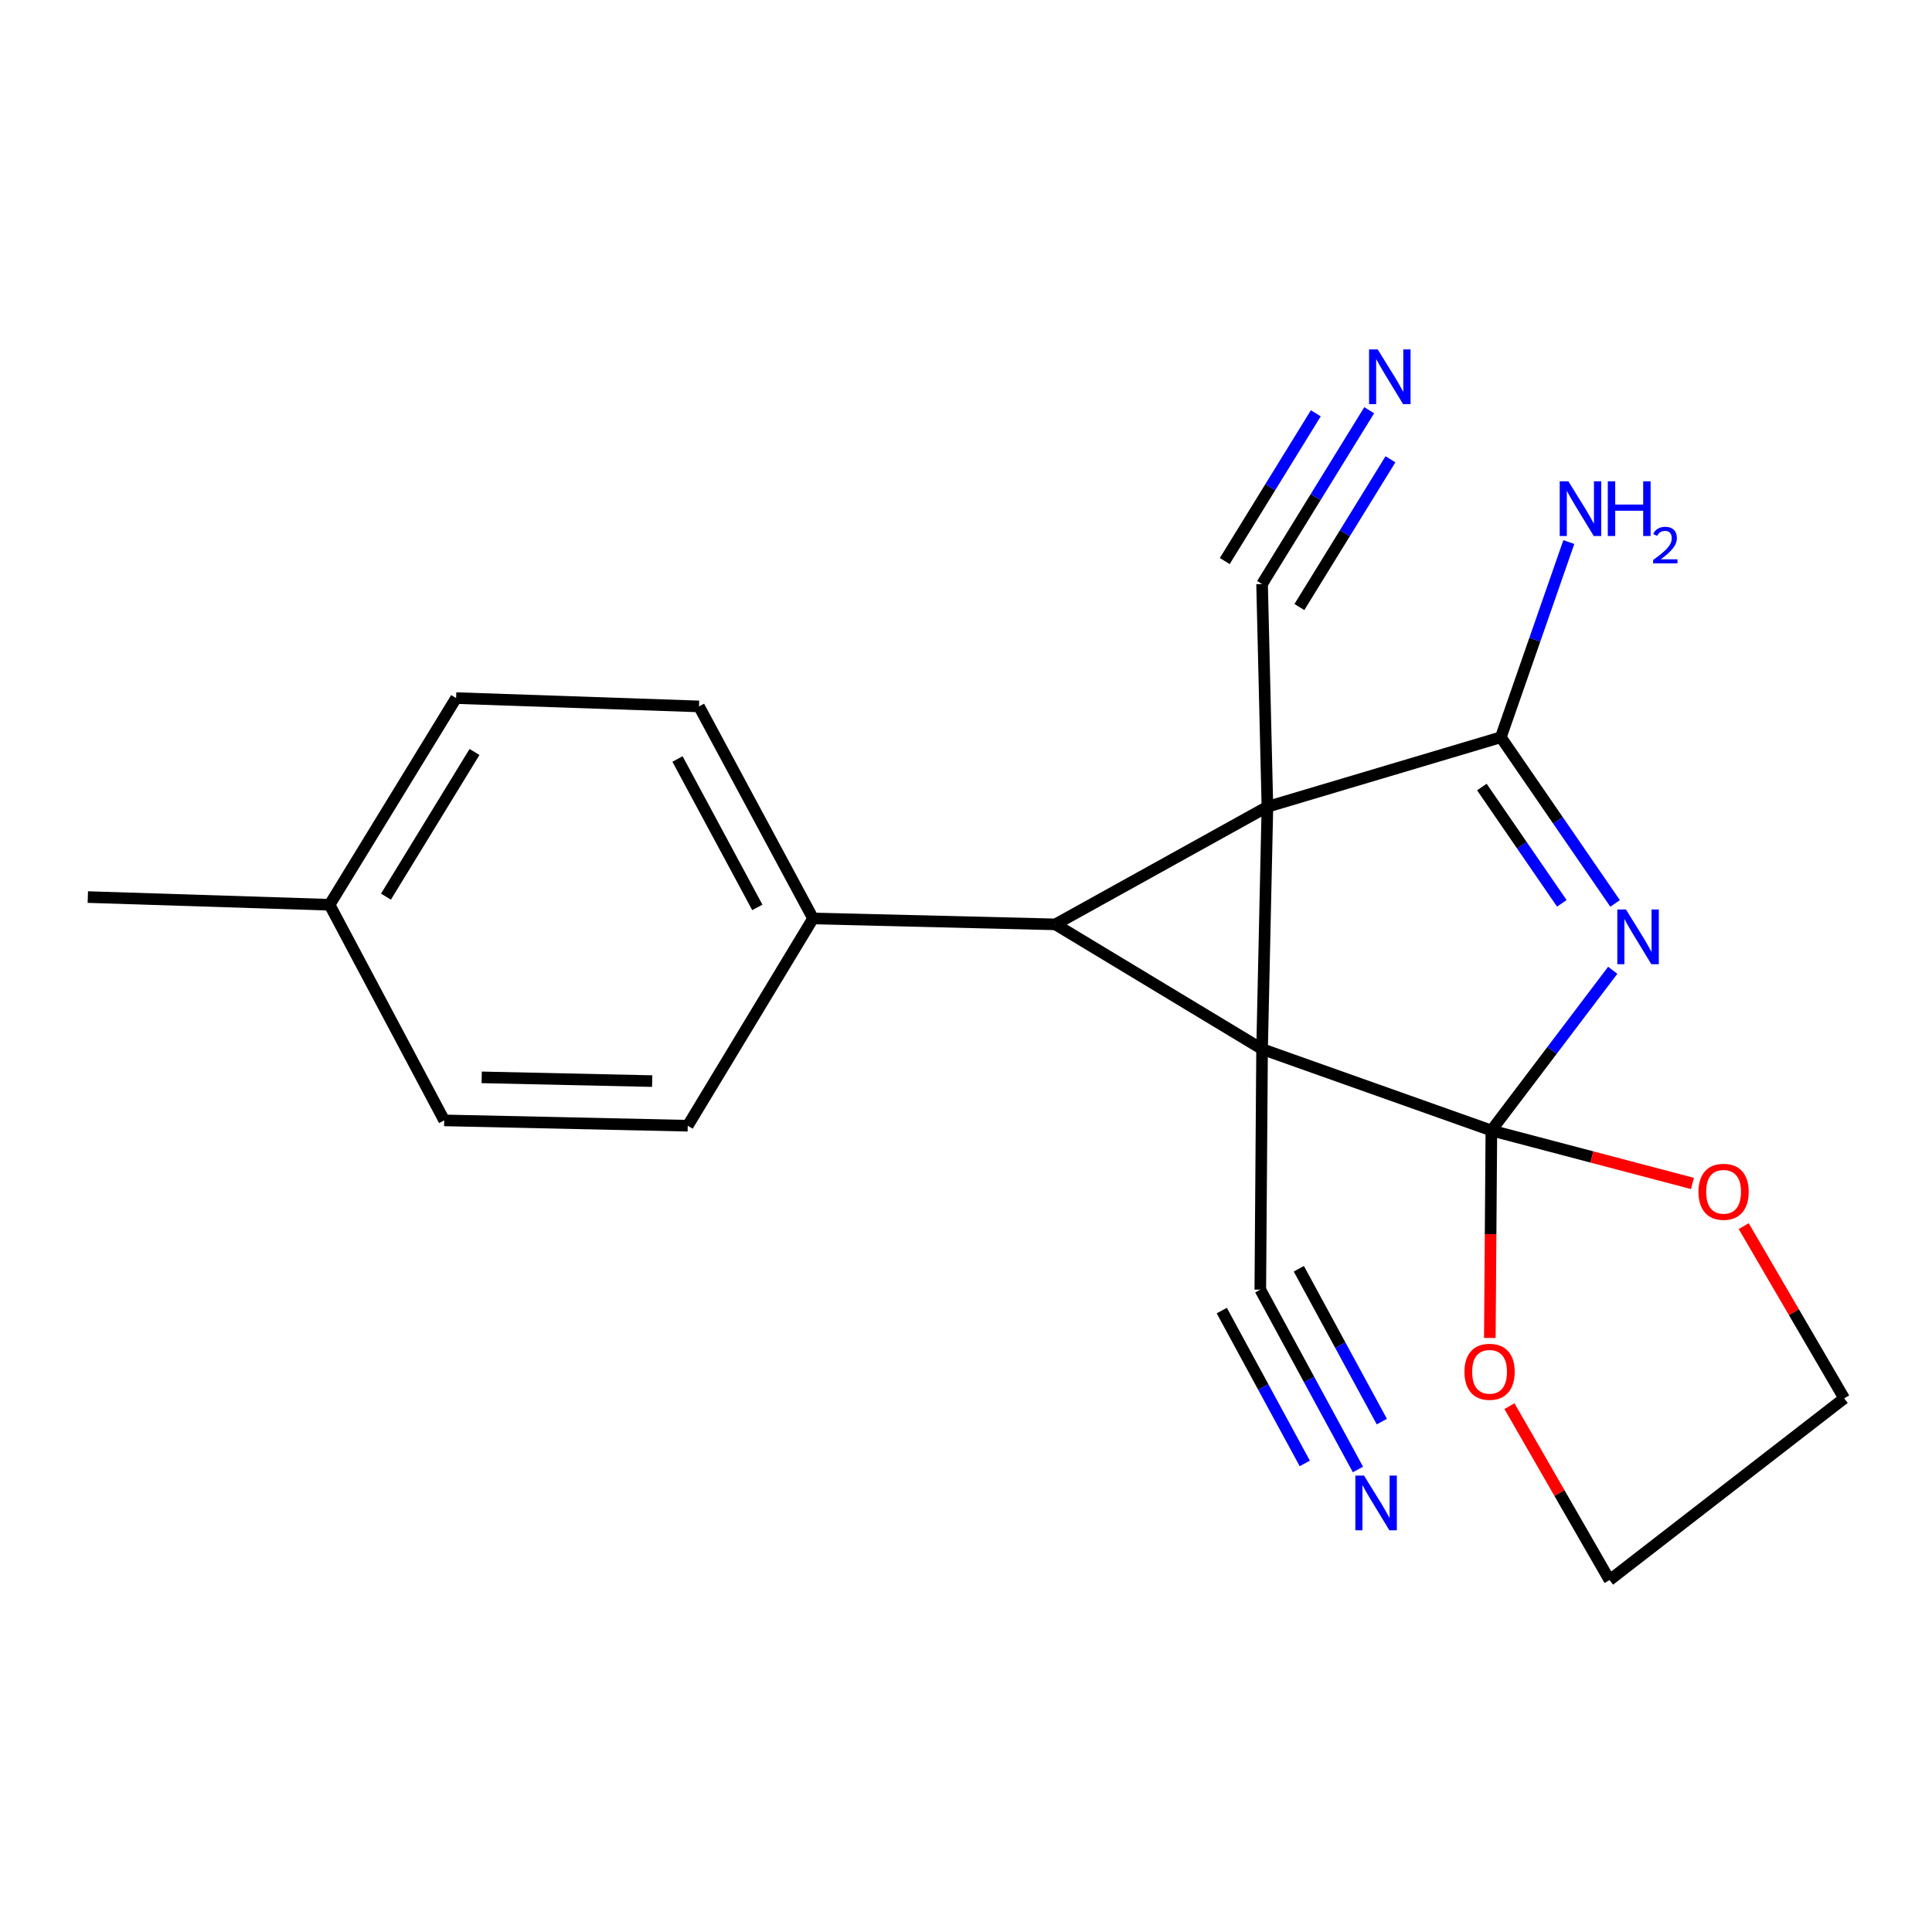 <?xml version='1.0' encoding='iso-8859-1'?>
<svg version='1.1' baseProfile='full'
              xmlns='http://www.w3.org/2000/svg'
                      xmlns:rdkit='http://www.rdkit.org/xml'
                      xmlns:xlink='http://www.w3.org/1999/xlink'
                  xml:space='preserve'
width='1000px' height='1000px' viewBox='0 0 1000 1000'>
<!-- END OF HEADER -->
<rect style='opacity:1.0;fill:#FFFFFF;stroke:none' width='1000' height='1000' x='0' y='0'> </rect>
<path class='bond-0' d='M 653.25,543.016 L 656.011,417.584' style='fill:none;fill-rule:evenodd;stroke:#000000;stroke-width:6px;stroke-linecap:butt;stroke-linejoin:miter;stroke-opacity:1' />
<path class='bond-1' d='M 653.25,543.016 L 771.926,585.141' style='fill:none;fill-rule:evenodd;stroke:#000000;stroke-width:6px;stroke-linecap:butt;stroke-linejoin:miter;stroke-opacity:1' />
<path class='bond-2' d='M 653.25,543.016 L 546.26,478.453' style='fill:none;fill-rule:evenodd;stroke:#000000;stroke-width:6px;stroke-linecap:butt;stroke-linejoin:miter;stroke-opacity:1' />
<path class='bond-5' d='M 653.25,543.016 L 652.33,667.527' style='fill:none;fill-rule:evenodd;stroke:#000000;stroke-width:6px;stroke-linecap:butt;stroke-linejoin:miter;stroke-opacity:1' />
<path class='bond-4' d='M 656.011,417.584 L 776.829,381.61' style='fill:none;fill-rule:evenodd;stroke:#000000;stroke-width:6px;stroke-linecap:butt;stroke-linejoin:miter;stroke-opacity:1' />
<path class='bond-6' d='M 656.011,417.584 L 653.25,302.3' style='fill:none;fill-rule:evenodd;stroke:#000000;stroke-width:6px;stroke-linecap:butt;stroke-linejoin:miter;stroke-opacity:1' />
<path class='bond-21' d='M 656.011,417.584 L 546.26,478.453' style='fill:none;fill-rule:evenodd;stroke:#000000;stroke-width:6px;stroke-linecap:butt;stroke-linejoin:miter;stroke-opacity:1' />
<path class='bond-3' d='M 771.926,585.141 L 803.337,543.676' style='fill:none;fill-rule:evenodd;stroke:#000000;stroke-width:6px;stroke-linecap:butt;stroke-linejoin:miter;stroke-opacity:1' />
<path class='bond-3' d='M 803.337,543.676 L 834.749,502.211' style='fill:none;fill-rule:evenodd;stroke:#0000FF;stroke-width:6px;stroke-linecap:butt;stroke-linejoin:miter;stroke-opacity:1' />
<path class='bond-9' d='M 771.926,585.141 L 771.53,638.828' style='fill:none;fill-rule:evenodd;stroke:#000000;stroke-width:6px;stroke-linecap:butt;stroke-linejoin:miter;stroke-opacity:1' />
<path class='bond-9' d='M 771.53,638.828 L 771.134,692.515' style='fill:none;fill-rule:evenodd;stroke:#FF0000;stroke-width:6px;stroke-linecap:butt;stroke-linejoin:miter;stroke-opacity:1' />
<path class='bond-10' d='M 771.926,585.141 L 823.972,598.846' style='fill:none;fill-rule:evenodd;stroke:#000000;stroke-width:6px;stroke-linecap:butt;stroke-linejoin:miter;stroke-opacity:1' />
<path class='bond-10' d='M 823.972,598.846 L 876.019,612.551' style='fill:none;fill-rule:evenodd;stroke:#FF0000;stroke-width:6px;stroke-linecap:butt;stroke-linejoin:miter;stroke-opacity:1' />
<path class='bond-11' d='M 546.26,478.453 L 420.829,475.39' style='fill:none;fill-rule:evenodd;stroke:#000000;stroke-width:6px;stroke-linecap:butt;stroke-linejoin:miter;stroke-opacity:1' />
<path class='bond-22' d='M 835.966,467.613 L 806.397,424.612' style='fill:none;fill-rule:evenodd;stroke:#0000FF;stroke-width:6px;stroke-linecap:butt;stroke-linejoin:miter;stroke-opacity:1' />
<path class='bond-22' d='M 806.397,424.612 L 776.829,381.61' style='fill:none;fill-rule:evenodd;stroke:#000000;stroke-width:6px;stroke-linecap:butt;stroke-linejoin:miter;stroke-opacity:1' />
<path class='bond-22' d='M 808.4,467.568 L 787.702,437.467' style='fill:none;fill-rule:evenodd;stroke:#0000FF;stroke-width:6px;stroke-linecap:butt;stroke-linejoin:miter;stroke-opacity:1' />
<path class='bond-22' d='M 787.702,437.467 L 767.004,407.366' style='fill:none;fill-rule:evenodd;stroke:#000000;stroke-width:6px;stroke-linecap:butt;stroke-linejoin:miter;stroke-opacity:1' />
<path class='bond-12' d='M 776.829,381.61 L 794.426,331.089' style='fill:none;fill-rule:evenodd;stroke:#000000;stroke-width:6px;stroke-linecap:butt;stroke-linejoin:miter;stroke-opacity:1' />
<path class='bond-12' d='M 794.426,331.089 L 812.024,280.568' style='fill:none;fill-rule:evenodd;stroke:#0000FF;stroke-width:6px;stroke-linecap:butt;stroke-linejoin:miter;stroke-opacity:1' />
<path class='bond-8' d='M 652.33,667.527 L 677.602,714.068' style='fill:none;fill-rule:evenodd;stroke:#000000;stroke-width:6px;stroke-linecap:butt;stroke-linejoin:miter;stroke-opacity:1' />
<path class='bond-8' d='M 677.602,714.068 L 702.873,760.608' style='fill:none;fill-rule:evenodd;stroke:#0000FF;stroke-width:6px;stroke-linecap:butt;stroke-linejoin:miter;stroke-opacity:1' />
<path class='bond-8' d='M 632.391,678.354 L 653.872,717.913' style='fill:none;fill-rule:evenodd;stroke:#000000;stroke-width:6px;stroke-linecap:butt;stroke-linejoin:miter;stroke-opacity:1' />
<path class='bond-8' d='M 653.872,717.913 L 675.352,757.473' style='fill:none;fill-rule:evenodd;stroke:#0000FF;stroke-width:6px;stroke-linecap:butt;stroke-linejoin:miter;stroke-opacity:1' />
<path class='bond-8' d='M 672.269,656.7 L 693.75,696.26' style='fill:none;fill-rule:evenodd;stroke:#000000;stroke-width:6px;stroke-linecap:butt;stroke-linejoin:miter;stroke-opacity:1' />
<path class='bond-8' d='M 693.75,696.26 L 715.23,735.819' style='fill:none;fill-rule:evenodd;stroke:#0000FF;stroke-width:6px;stroke-linecap:butt;stroke-linejoin:miter;stroke-opacity:1' />
<path class='bond-7' d='M 653.25,302.3 L 680.973,257.315' style='fill:none;fill-rule:evenodd;stroke:#000000;stroke-width:6px;stroke-linecap:butt;stroke-linejoin:miter;stroke-opacity:1' />
<path class='bond-7' d='M 680.973,257.315 L 708.695,212.33' style='fill:none;fill-rule:evenodd;stroke:#0000FF;stroke-width:6px;stroke-linecap:butt;stroke-linejoin:miter;stroke-opacity:1' />
<path class='bond-7' d='M 672.566,314.203 L 696.13,275.966' style='fill:none;fill-rule:evenodd;stroke:#000000;stroke-width:6px;stroke-linecap:butt;stroke-linejoin:miter;stroke-opacity:1' />
<path class='bond-7' d='M 696.13,275.966 L 719.694,237.729' style='fill:none;fill-rule:evenodd;stroke:#0000FF;stroke-width:6px;stroke-linecap:butt;stroke-linejoin:miter;stroke-opacity:1' />
<path class='bond-7' d='M 633.935,290.397 L 657.499,252.159' style='fill:none;fill-rule:evenodd;stroke:#000000;stroke-width:6px;stroke-linecap:butt;stroke-linejoin:miter;stroke-opacity:1' />
<path class='bond-7' d='M 657.499,252.159 L 681.063,213.922' style='fill:none;fill-rule:evenodd;stroke:#0000FF;stroke-width:6px;stroke-linecap:butt;stroke-linejoin:miter;stroke-opacity:1' />
<path class='bond-18' d='M 781.29,727.827 L 807.194,772.84' style='fill:none;fill-rule:evenodd;stroke:#FF0000;stroke-width:6px;stroke-linecap:butt;stroke-linejoin:miter;stroke-opacity:1' />
<path class='bond-18' d='M 807.194,772.84 L 833.097,817.853' style='fill:none;fill-rule:evenodd;stroke:#000000;stroke-width:6px;stroke-linecap:butt;stroke-linejoin:miter;stroke-opacity:1' />
<path class='bond-19' d='M 902.544,634.649 L 928.545,679.216' style='fill:none;fill-rule:evenodd;stroke:#FF0000;stroke-width:6px;stroke-linecap:butt;stroke-linejoin:miter;stroke-opacity:1' />
<path class='bond-19' d='M 928.545,679.216 L 954.545,723.783' style='fill:none;fill-rule:evenodd;stroke:#000000;stroke-width:6px;stroke-linecap:butt;stroke-linejoin:miter;stroke-opacity:1' />
<path class='bond-13' d='M 420.829,475.39 L 361.8,365.64' style='fill:none;fill-rule:evenodd;stroke:#000000;stroke-width:6px;stroke-linecap:butt;stroke-linejoin:miter;stroke-opacity:1' />
<path class='bond-13' d='M 391.992,469.675 L 350.672,392.849' style='fill:none;fill-rule:evenodd;stroke:#000000;stroke-width:6px;stroke-linecap:butt;stroke-linejoin:miter;stroke-opacity:1' />
<path class='bond-14' d='M 420.829,475.39 L 355.976,582.671' style='fill:none;fill-rule:evenodd;stroke:#000000;stroke-width:6px;stroke-linecap:butt;stroke-linejoin:miter;stroke-opacity:1' />
<path class='bond-15' d='M 361.8,365.64 L 236.079,361.329' style='fill:none;fill-rule:evenodd;stroke:#000000;stroke-width:6px;stroke-linecap:butt;stroke-linejoin:miter;stroke-opacity:1' />
<path class='bond-16' d='M 355.976,582.671 L 229.915,579.91' style='fill:none;fill-rule:evenodd;stroke:#000000;stroke-width:6px;stroke-linecap:butt;stroke-linejoin:miter;stroke-opacity:1' />
<path class='bond-16' d='M 337.564,559.573 L 249.321,557.641' style='fill:none;fill-rule:evenodd;stroke:#000000;stroke-width:6px;stroke-linecap:butt;stroke-linejoin:miter;stroke-opacity:1' />
<path class='bond-24' d='M 236.079,361.329 L 170.596,468.307' style='fill:none;fill-rule:evenodd;stroke:#000000;stroke-width:6px;stroke-linecap:butt;stroke-linejoin:miter;stroke-opacity:1' />
<path class='bond-24' d='M 245.607,389.221 L 199.77,464.105' style='fill:none;fill-rule:evenodd;stroke:#000000;stroke-width:6px;stroke-linecap:butt;stroke-linejoin:miter;stroke-opacity:1' />
<path class='bond-17' d='M 229.915,579.91 L 170.596,468.307' style='fill:none;fill-rule:evenodd;stroke:#000000;stroke-width:6px;stroke-linecap:butt;stroke-linejoin:miter;stroke-opacity:1' />
<path class='bond-20' d='M 170.596,468.307 L 45.455,464.323' style='fill:none;fill-rule:evenodd;stroke:#000000;stroke-width:6px;stroke-linecap:butt;stroke-linejoin:miter;stroke-opacity:1' />
<path class='bond-23' d='M 833.097,817.853 L 954.545,723.783' style='fill:none;fill-rule:evenodd;stroke:#000000;stroke-width:6px;stroke-linecap:butt;stroke-linejoin:miter;stroke-opacity:1' />
<path  class='atom-4' d='M 841.598 470.747
L 850.878 485.747
Q 851.798 487.227, 853.278 489.907
Q 854.758 492.587, 854.838 492.747
L 854.838 470.747
L 858.598 470.747
L 858.598 499.067
L 854.718 499.067
L 844.758 482.667
Q 843.598 480.747, 842.358 478.547
Q 841.158 476.347, 840.798 475.667
L 840.798 499.067
L 837.118 499.067
L 837.118 470.747
L 841.598 470.747
' fill='#0000FF'/>
<path  class='atom-8' d='M 713.103 180.86
L 722.383 195.86
Q 723.303 197.34, 724.783 200.02
Q 726.263 202.7, 726.343 202.86
L 726.343 180.86
L 730.103 180.86
L 730.103 209.18
L 726.223 209.18
L 716.263 192.78
Q 715.103 190.86, 713.863 188.66
Q 712.663 186.46, 712.303 185.78
L 712.303 209.18
L 708.623 209.18
L 708.623 180.86
L 713.103 180.86
' fill='#0000FF'/>
<path  class='atom-9' d='M 706.007 763.748
L 715.287 778.748
Q 716.207 780.228, 717.687 782.908
Q 719.167 785.588, 719.247 785.748
L 719.247 763.748
L 723.007 763.748
L 723.007 792.068
L 719.127 792.068
L 709.167 775.668
Q 708.007 773.748, 706.767 771.548
Q 705.567 769.348, 705.207 768.668
L 705.207 792.068
L 701.527 792.068
L 701.527 763.748
L 706.007 763.748
' fill='#0000FF'/>
<path  class='atom-10' d='M 758.005 710.035
Q 758.005 703.235, 761.365 699.435
Q 764.725 695.635, 771.005 695.635
Q 777.285 695.635, 780.645 699.435
Q 784.005 703.235, 784.005 710.035
Q 784.005 716.915, 780.605 720.835
Q 777.205 724.715, 771.005 724.715
Q 764.765 724.715, 761.365 720.835
Q 758.005 716.955, 758.005 710.035
M 771.005 721.515
Q 775.325 721.515, 777.645 718.635
Q 780.005 715.715, 780.005 710.035
Q 780.005 704.475, 777.645 701.675
Q 775.325 698.835, 771.005 698.835
Q 766.685 698.835, 764.325 701.635
Q 762.005 704.435, 762.005 710.035
Q 762.005 715.755, 764.325 718.635
Q 766.685 721.515, 771.005 721.515
' fill='#FF0000'/>
<path  class='atom-11' d='M 879.126 616.872
Q 879.126 610.072, 882.486 606.272
Q 885.846 602.472, 892.126 602.472
Q 898.406 602.472, 901.766 606.272
Q 905.126 610.072, 905.126 616.872
Q 905.126 623.752, 901.726 627.672
Q 898.326 631.552, 892.126 631.552
Q 885.886 631.552, 882.486 627.672
Q 879.126 623.792, 879.126 616.872
M 892.126 628.352
Q 896.446 628.352, 898.766 625.472
Q 901.126 622.552, 901.126 616.872
Q 901.126 611.312, 898.766 608.512
Q 896.446 605.672, 892.126 605.672
Q 887.806 605.672, 885.446 608.472
Q 883.126 611.272, 883.126 616.872
Q 883.126 622.592, 885.446 625.472
Q 887.806 628.352, 892.126 628.352
' fill='#FF0000'/>
<path  class='atom-13' d='M 811.787 249.115
L 821.067 264.115
Q 821.987 265.595, 823.467 268.275
Q 824.947 270.955, 825.027 271.115
L 825.027 249.115
L 828.787 249.115
L 828.787 277.435
L 824.907 277.435
L 814.947 261.035
Q 813.787 259.115, 812.547 256.915
Q 811.347 254.715, 810.987 254.035
L 810.987 277.435
L 807.307 277.435
L 807.307 249.115
L 811.787 249.115
' fill='#0000FF'/>
<path  class='atom-13' d='M 832.187 249.115
L 836.027 249.115
L 836.027 261.155
L 850.507 261.155
L 850.507 249.115
L 854.347 249.115
L 854.347 277.435
L 850.507 277.435
L 850.507 264.355
L 836.027 264.355
L 836.027 277.435
L 832.187 277.435
L 832.187 249.115
' fill='#0000FF'/>
<path  class='atom-13' d='M 855.72 276.442
Q 856.406 274.673, 858.043 273.696
Q 859.68 272.693, 861.95 272.693
Q 864.775 272.693, 866.359 274.224
Q 867.943 275.755, 867.943 278.474
Q 867.943 281.246, 865.884 283.834
Q 863.851 286.421, 859.627 289.483
L 868.26 289.483
L 868.26 291.595
L 855.667 291.595
L 855.667 289.826
Q 859.152 287.345, 861.211 285.497
Q 863.297 283.649, 864.3 281.986
Q 865.303 280.322, 865.303 278.606
Q 865.303 276.811, 864.405 275.808
Q 863.508 274.805, 861.95 274.805
Q 860.445 274.805, 859.442 275.412
Q 858.439 276.019, 857.726 277.366
L 855.72 276.442
' fill='#0000FF'/>
</svg>

